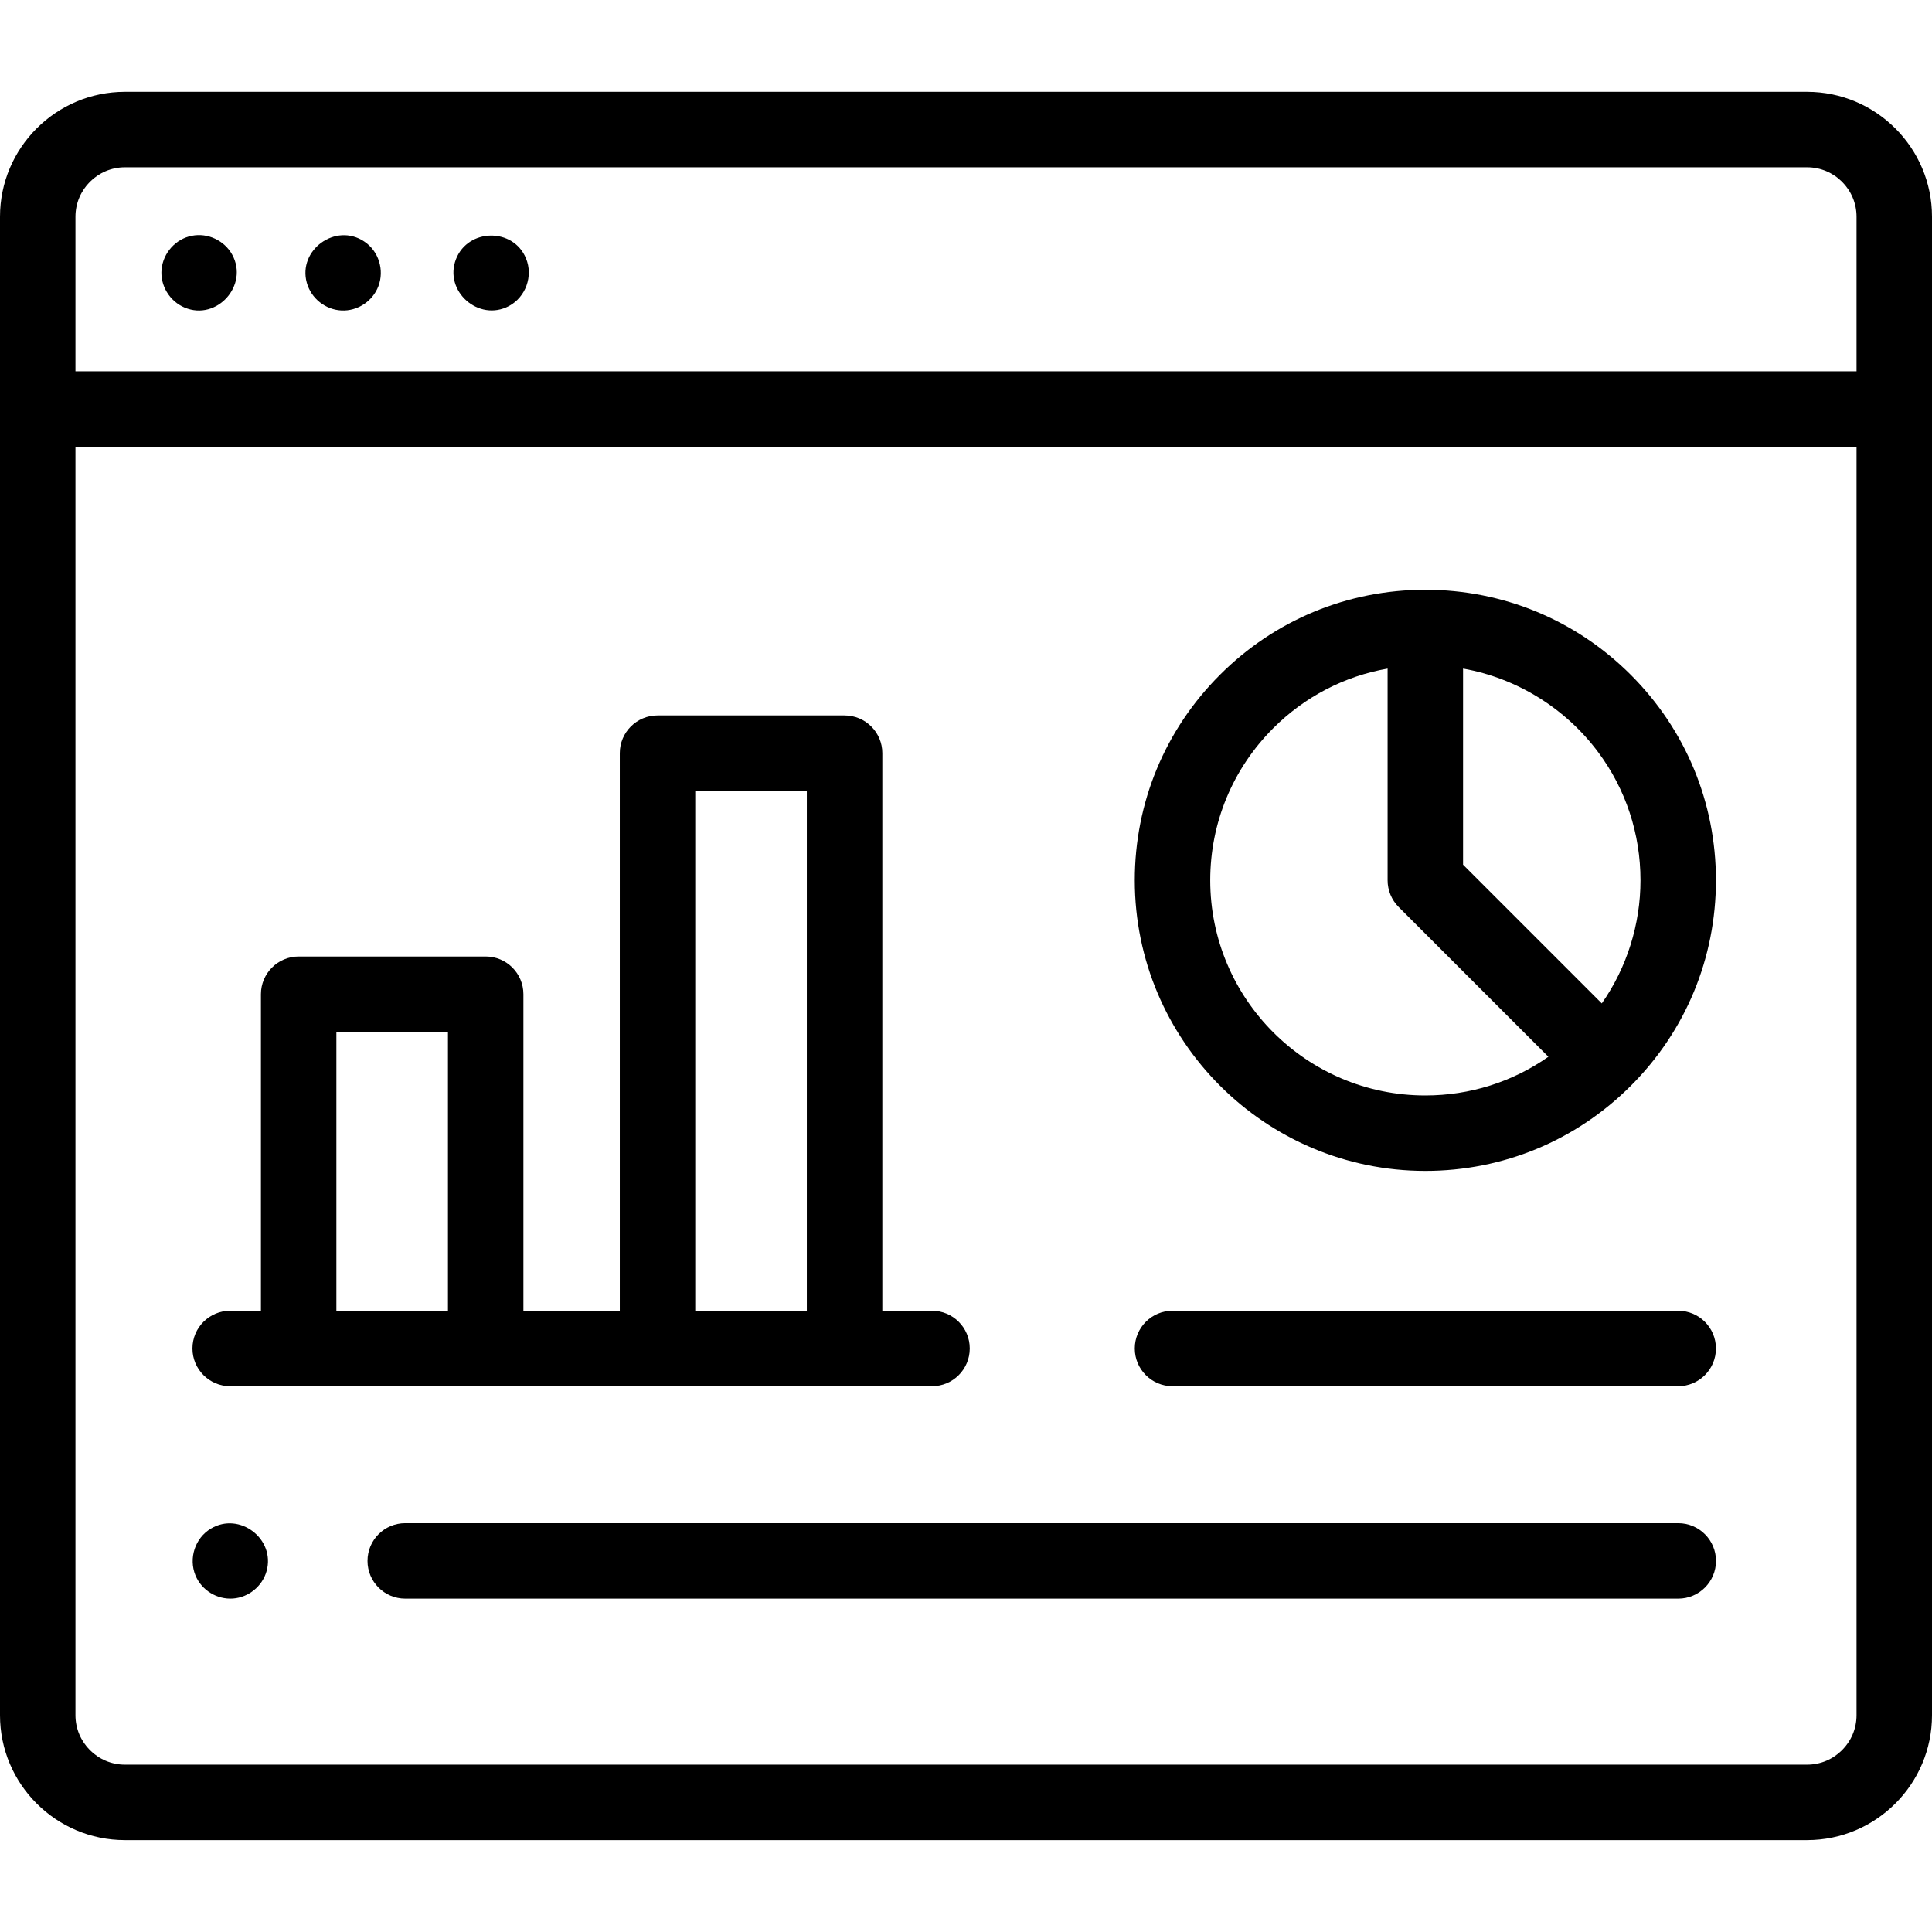 <svg width="36" height="36" viewBox="0 0 36 36" fill="none" xmlns="http://www.w3.org/2000/svg">
<g clip-path="url(#clip0_736_135)">
<path d="M33.672 1.711H2.328C1.044 1.711 0 2.755 0 4.038V31.961C0 33.244 1.044 34.288 2.328 34.288H33.672C34.956 34.288 36 33.244 36 31.961V4.038C36 2.755 34.956 1.711 33.672 1.711ZM1.406 4.038C1.406 3.53 1.82 3.117 2.328 3.117H33.672C34.181 3.117 34.594 3.53 34.594 4.038V6.919H1.406V4.038ZM34.594 31.961C34.594 32.469 34.181 32.882 33.672 32.882H2.328C1.82 32.882 1.406 32.469 1.406 31.961V8.326H34.594V31.961Z" fill="black"/>
<path d="M3.574 4.394C3.273 4.451 3.042 4.712 3.011 5.015C2.98 5.319 3.161 5.615 3.442 5.732C4.043 5.982 4.638 5.314 4.327 4.746C4.182 4.481 3.87 4.334 3.574 4.394Z" fill="black"/>
<path d="M6.785 4.499C6.255 4.145 5.547 4.657 5.717 5.27C5.798 5.559 6.061 5.77 6.36 5.785C6.66 5.801 6.943 5.614 7.05 5.335C7.166 5.034 7.057 4.677 6.785 4.499Z" fill="black"/>
<path d="M9.801 4.814C9.565 4.239 8.721 4.253 8.497 4.828C8.265 5.425 8.92 6.002 9.483 5.703C9.797 5.535 9.938 5.144 9.801 4.814Z" fill="black"/>
<path d="M26.559 21.818C28.005 21.818 29.365 21.255 30.388 20.232C31.411 19.21 31.974 17.85 31.974 16.403C31.974 14.957 31.411 13.598 30.388 12.575C29.365 11.552 28.005 10.989 26.559 10.989C25.113 10.989 23.753 11.552 22.731 12.575C21.708 13.598 21.145 14.957 21.145 16.403C21.145 19.389 23.574 21.818 26.559 21.818ZM29.783 14.02C30.293 14.706 30.568 15.534 30.568 16.403C30.568 17.221 30.316 18.027 29.847 18.697L27.262 16.112V12.458C28.266 12.635 29.176 13.202 29.783 14.02ZM23.725 13.569C24.313 12.981 25.053 12.599 25.856 12.458V16.403C25.856 16.59 25.93 16.769 26.062 16.901L28.852 19.691C28.184 20.159 27.392 20.412 26.559 20.412C24.349 20.412 22.551 18.614 22.551 16.403C22.551 15.333 22.968 14.326 23.725 13.569Z" fill="black"/>
<path d="M21.848 25.83H31.271C31.659 25.83 31.974 25.515 31.974 25.127C31.974 24.739 31.659 24.424 31.271 24.424H21.848C21.459 24.424 21.145 24.739 21.145 25.127C21.145 25.515 21.459 25.83 21.848 25.83Z" fill="black"/>
<path d="M4.289 25.83H17.367C17.756 25.83 18.07 25.515 18.07 25.127C18.07 24.738 17.756 24.424 17.367 24.424H16.441V14.034C16.441 13.646 16.126 13.331 15.737 13.331H12.252C11.864 13.331 11.549 13.646 11.549 14.034V24.424H9.753V18.526C9.753 18.138 9.439 17.823 9.05 17.823H5.565C5.177 17.823 4.862 18.138 4.862 18.526V24.424H4.289C3.901 24.424 3.586 24.738 3.586 25.127C3.586 25.515 3.901 25.83 4.289 25.83ZM12.955 14.737H15.034V24.424H12.955V14.737ZM6.268 19.229H8.347V24.424H6.268V19.229Z" fill="black"/>
<path d="M31.272 28.382H7.551C7.162 28.382 6.848 28.697 6.848 29.085C6.848 29.473 7.162 29.788 7.551 29.788H31.272C31.66 29.788 31.975 29.473 31.975 29.085C31.975 28.697 31.66 28.382 31.272 28.382Z" fill="black"/>
<path d="M3.642 29.355C3.757 29.632 4.043 29.808 4.342 29.786C4.635 29.765 4.89 29.555 4.968 29.273C5.133 28.674 4.463 28.164 3.93 28.483C3.633 28.659 3.512 29.037 3.642 29.355Z" fill="black"/>
</g>
<defs>
<clipPath id="clip0_736_135">
<rect width="36" height="36" fill="white"/>
</clipPath>
</defs>
</svg>
